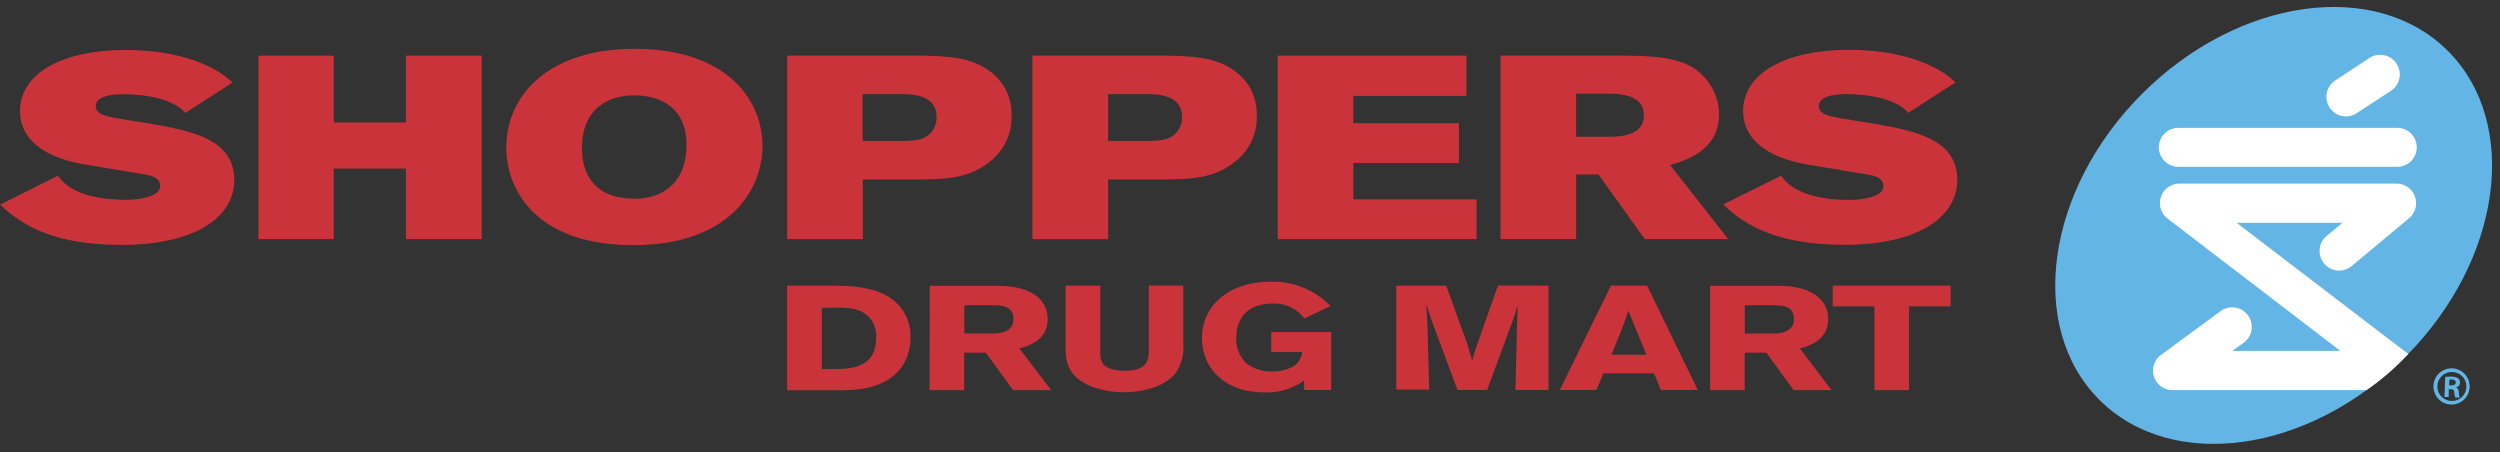 <svg id="Layer_1" data-name="Layer 1" xmlns="http://www.w3.org/2000/svg" width="400.39" height="72.44" viewBox="0 0 400.39 72.44"><rect x="0" y="0" width="400.39" height="72.44" fill="#333333" stroke="none"/><defs><style>.cls-1{fill:#62b5e5;}.cls-2{fill:#fff;}.cls-3{fill:#cb333b;}</style></defs><path class="cls-1" d="M392.87,59a2.9,2.9,0,0,1-.25,5.79,2.9,2.9,0,1,1,.25-5.79Zm-.05.58A2.32,2.32,0,1,0,395,62a2.3,2.3,0,0,0-2.14-2.41Zm-.65,4-.68,0,.13-3.21a6.74,6.74,0,0,1,1-.05,1.83,1.83,0,0,1,1.1.3.83.83,0,0,1,.25.72.76.76,0,0,1-.65.71v0c.29.06.44.33.48.81a2.69,2.69,0,0,0,.14.81l-.71,0a2.7,2.7,0,0,1-.16-.84c0-.34-.24-.49-.59-.5l-.3,0Zm.07-1.86.33,0c.4,0,.71-.11.73-.43s-.18-.49-.64-.51h-.36Z"/><path class="cls-1" d="M385.22,57.17c-15.43,15.43-37.36,18.5-49,6.86s-8.57-33.59,6.84-49,37.38-18.5,49-6.86S400.65,41.73,385.22,57.17Z"/><path class="cls-2" d="M379,62.48H347.94a3.12,3.12,0,0,1-1.84-5.64l9.53-7a3.13,3.13,0,0,1,5,2.52,3.07,3.07,0,0,1-1.28,2.51l-1.81,1.32h17.27L347.14,35a3.12,3.12,0,0,1,1.76-5.59h35a3.11,3.11,0,0,1,3.05,3.12A3.14,3.14,0,0,1,385.77,35l-9.15,7.62a3.11,3.11,0,0,1-4.4-.42,3,3,0,0,1-.72-2,3.09,3.09,0,0,1,1.13-2.41l2.53-2.11H358.22c8.26,6.34,24.51,18.74,27.48,21A39,39,0,0,1,379,62.48Zm-30-42h34.76a3.12,3.12,0,1,1,0,6.23H349.05a3.12,3.12,0,1,1,0-6.23Z"/><path class="cls-2" d="M374,12.89l5.32-3.5a3.15,3.15,0,1,1,3.45,5.26l-5.33,3.48A3.13,3.13,0,1,1,374,12.89Z"/><path class="cls-3" d="M126.06,45.75h7c2.69,0,6.75.07,9.57,2A7.26,7.26,0,0,1,145.81,54a8.57,8.57,0,0,1-.57,3.21c-2.05,5.17-8.19,5.26-10.5,5.29h-8.68Zm5.56,3.54v9.82h1.69c2.93,0,7-.16,7-5a4.48,4.48,0,0,0-1.15-3.35c-1.51-1.53-3.63-1.49-5.31-1.49Z"/><path class="cls-3" d="M148.91,45.77h10.88c5.77,0,8,2.5,8,5.34,0,3.36-3,4.27-4.53,4.7l5.09,6.67h-6.1l-4.37-6h-3.47v6h-5.53Zm5.53,3.12v4.53H159c.78,0,3.31-.08,3.31-2.3s-2-2.2-3.18-2.23Z"/><path class="cls-3" d="M273.91,45.77h10.88c5.76,0,8,2.5,8,5.34,0,3.36-3,4.27-4.53,4.7l5.08,6.67h-6.08l-4.37-6h-3.47v6h-5.53V45.77Zm5.53,3.12v4.53H284c.77,0,3.31-.08,3.31-2.3s-2-2.2-3.19-2.23Z"/><path class="cls-3" d="M189.51,45.75v9.33a7.15,7.15,0,0,1-1.29,4.74c-2.37,2.88-7.28,3-8.22,3a14.77,14.77,0,0,1-5.13-.9c-4.24-1.65-4.24-4.58-4.21-6.86V45.75h5.56V56.16a3.5,3.5,0,0,0,.41,2.09c.7.87,2.18,1.13,3.56,1.13,3.76,0,3.76-1.94,3.79-3.25V45.74h5.53Z"/><path class="cls-3" d="M208.91,60.91a10.26,10.26,0,0,1-6.48,1.93c-6.15,0-9.93-3.78-9.93-8.71,0-5.37,4.59-9,10.86-9a12.78,12.78,0,0,1,9.71,3.87L208.89,51a6,6,0,0,0-5.11-2.38c-4.19,0-5.78,2.63-5.78,5.42a5.28,5.28,0,0,0,1.75,4.26,6.7,6.7,0,0,0,4,1.2,7.15,7.15,0,0,0,3-.63,2.92,2.92,0,0,0,1.78-2.49h-4.93V53.18h9.6v9.28h-4.33V60.91Z"/><path class="cls-3" d="M248,45.75V62.46h-5.29L243,50.55l.07-1.68-.18.59c-.28.95-.31,1.06-.57,1.77l-4.15,11.22h-4.75l-4-10.76-1-3c.09,1.33.09,1.6.19,3.18l.28,10.53h-5.27V45.75h8L235,55.11l.79,2.68c.3-1.15.34-1.28.59-2.06l3.53-10Z"/><path class="cls-3" d="M263.79,45.75l8.12,16.71H266l-1.1-2.67h-8.12l-1.09,2.67h-5.88L258,45.75Zm-3,4c-.27.85-.59,1.73-.9,2.58-.46,1.25-1.32,3.22-1.81,4.48h5.59Z"/><path class="cls-3" d="M293.52,45.75h18.89v3.31h-6.67V62.48H300.2V49.06h-6.68V45.75Z"/><path class="cls-3" d="M41.39,8.91H53.45v10.7H65V8.91H77.15V38.29H65V27H53.45V38.29H41.39Z"/><path class="cls-3" d="M122.11,23.33c0,7.44-5.68,15.93-20.67,15.93-15.63,0-20.35-8.9-20.35-15.62,0-8.41,6.77-15.82,20.56-15.82C116.76,7.84,122.11,16.33,122.11,23.33Zm-28.9.28c0,5.12,2.71,8.21,8.44,8.21,4.88,0,8.28-2.95,8.28-8.48a9.1,9.1,0,0,0-.69-3.88c-1.84-4.08-6.5-4.19-7.59-4.19C97.33,15.25,93.21,17.53,93.21,23.61Z"/><path class="cls-3" d="M126.06,8.91h21.85c4.17.13,7.8.26,10.89,2.71A8.37,8.37,0,0,1,162,18.5,8.92,8.92,0,0,1,158.37,26c-3.19,2.53-6.72,2.67-10.87,2.74h-9.31v9.56H126.07V8.91Zm12.1,6.17v7.49h6.94a12.34,12.34,0,0,0,2-.21A3.55,3.55,0,0,0,150,18.78c0-3.45-3.51-3.63-5-3.7Z"/><path class="cls-3" d="M165.35,8.91h21.86c4.16.13,7.79.26,10.86,2.71a8.33,8.33,0,0,1,3.2,6.88A8.94,8.94,0,0,1,197.65,26c-3.2,2.53-6.72,2.67-10.88,2.74h-9.3v9.56H165.35V8.91Zm12.12,6.17v7.49h6.92a12.58,12.58,0,0,0,2-.21,3.56,3.56,0,0,0,2.92-3.58c0-3.45-3.52-3.63-5-3.7Z"/><path class="cls-3" d="M204.63,8.91h30.22v6.45h-18.1v4.37h16.91V26.1H216.75v5.83h19.73v6.36H204.63V8.91Z"/><path class="cls-3" d="M240.3,8.91h19c3.62,0,7.08.13,9.42.88a8.88,8.88,0,0,1,6.59,8.48c0,4.33-2.87,6.82-7.84,8.16l9.31,11.86H263.41L256,27.94h-3.57V38.29H240.32V8.91ZM252.42,15V21.9h5c2,0,5.85-.09,5.85-3.42S259.5,15,257.39,15Z"/><path class="cls-3" d="M285.25,28.14c2.25,3.3,7.44,3.88,10.91,3.88,2,0,5.48-.46,5.48-2.2,0-.92-.68-1.57-2.37-1.84-1.27-.2-7.83-1.3-9.7-1.61-6.67-1.13-10.4-4.14-10.4-8.57,0-6.15,6.93-9.82,16.88-9.82,7.14,0,13.49,1.76,17.15,5.21l-7.58,4.88c-1.86-2.16-6-3-10-3-2.06,0-4.34.42-4.34,1.91s2,1.71,5.26,2.25c8.47,1.39,16.93,2.28,16.93,9.57,0,6-6.35,10.4-18,10.4-7.88,0-14.57-1.57-19.48-6.46Z"/><path class="cls-3" d="M9.27,28.14C11.51,31.44,16.69,32,20.18,32c2,0,5.48-.46,5.48-2.2,0-.92-.7-1.57-2.36-1.84-1.27-.2-7.81-1.3-9.69-1.61C6.94,25.24,3.2,22.23,3.2,17.8,3.2,11.65,10.14,8,20.08,8c7.13,0,13.5,1.76,17.16,5.21l-7.57,4.88c-1.86-2.16-6-3-10-3-2.06,0-4.34.42-4.34,1.91s2,1.71,5.25,2.25c8.48,1.39,16.94,2.28,16.94,9.57,0,6-6.36,10.4-18,10.4-7.89,0-14.57-1.57-19.48-6.46Z"/></svg>